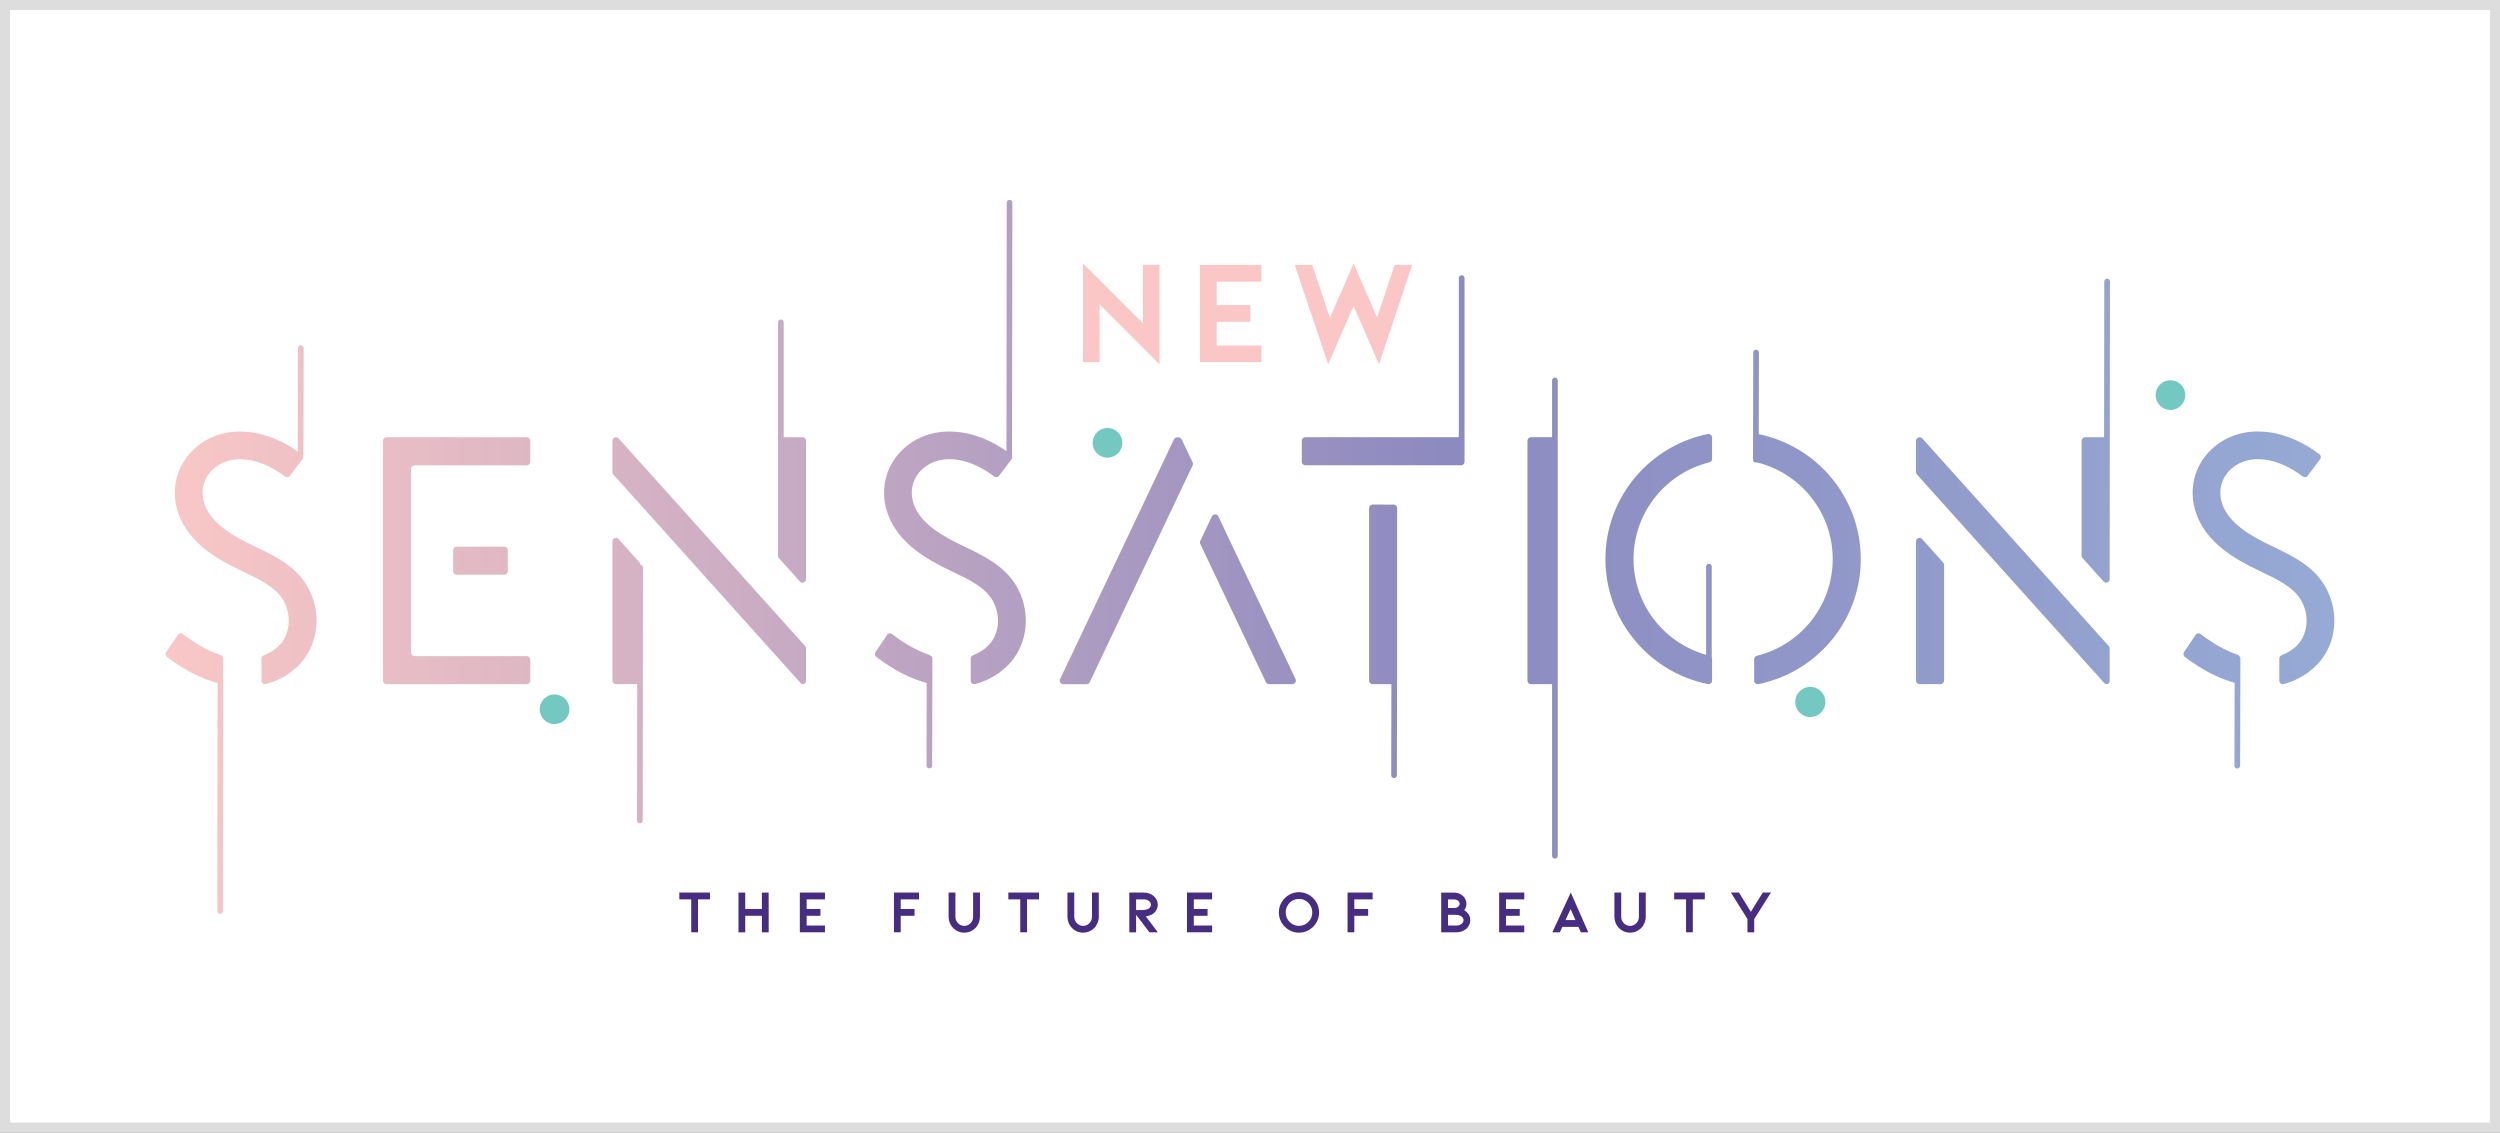 <?xml version="1.0" encoding="UTF-8"?>
<svg id="Layer_2" data-name="Layer 2" xmlns="http://www.w3.org/2000/svg" xmlns:xlink="http://www.w3.org/1999/xlink" viewBox="0 0 1000 453.01">
  <rect x="0" y="0" width="1000" height="453.01" fill="#808080" stroke="none"/>
  <defs>
    <style>
      .cls-1 {
        fill: url(#linear-gradient);
      }

      .cls-2 {
        fill: #ddd;
      }

      .cls-2, .cls-3, .cls-4, .cls-5, .cls-6 {
        stroke-width: 0px;
      }

      .cls-3 {
        fill: #472d82;
      }

      .cls-4 {
        fill: #fac7c6;
      }

      .cls-5 {
        fill: #73c9c1;
      }

      .cls-6 {
        fill: #fff;
      }
    </style>
    <linearGradient id="linear-gradient" x1="66.25" y1="222.73" x2="933.75" y2="222.73" gradientUnits="userSpaceOnUse">
      <stop offset="0" stop-color="#f9c7c6"/>
      <stop offset=".18" stop-color="#dcb6c4"/>
      <stop offset=".55" stop-color="#948ec0"/>
      <stop offset=".59" stop-color="#8d8ac0"/>
      <stop offset="1" stop-color="#95aad4"/>
    </linearGradient>
  </defs>
  <g id="Layer_2-2" data-name="Layer 2">
    <g>
      <g>
        <rect class="cls-6" x="2" y="2" width="996" height="449.01"/>
        <path class="cls-2" d="M996,4v445.01H4V4h992M1000,0H0v453.01h1000V0h0Z"/>
      </g>
      <g>
        <path class="cls-1" d="M71.12,253.94l-2.27,3.37-2.37,3.53c-.41.62-.28,1.46.31,1.91,3.58,2.71,7.11,4.95,10.61,6.72,3.23,1.63,6.43,2.87,9.63,3.74l-.1,91.17c0,.63.51,1.14,1.13,1.14s1.13-.51,1.14-1.13l.11-101.17c0-.57-.43-1.03-.98-1.11-.12-.09-.26-.17-.41-.22-2.41-.81-4.85-1.91-7.33-3.31-2.43-1.37-4.91-3.02-7.44-4.96-.26-.2-.57-.3-.87-.3-.45,0-.89.21-1.16.61M354.82,253.94l-2.27,3.37-2.37,3.53c-.41.62-.28,1.46.31,1.91,3.58,2.71,7.11,4.95,10.61,6.72,3.21,1.62,6.4,2.86,9.58,3.73l-.08,33.01c0,.62.5,1.13,1.13,1.14h0c.63,0,1.13-.51,1.13-1.13l.11-42.89c0-.51-.35-.93-.82-1.07-.15-.15-.33-.28-.55-.36-2.4-.81-4.85-1.91-7.33-3.31-2.43-1.37-4.91-3.02-7.44-4.96-.26-.2-.56-.3-.87-.3-.45,0-.89.21-1.16.61M878.25,253.94l-2.27,3.37-2.37,3.53c-.41.62-.28,1.46.31,1.91,3.57,2.71,7.11,4.95,10.61,6.72,3.13,1.58,6.24,2.8,9.33,3.66l-.08,33.16c0,.63.51,1.14,1.13,1.14h0c.62,0,1.13-.51,1.14-1.13l.11-42.89c0-.28-.11-.54-.29-.73-.15-.36-.45-.65-.83-.78-2.4-.81-4.85-1.91-7.33-3.31-2.44-1.37-4.91-3.02-7.44-4.96-.26-.2-.57-.3-.87-.3-.45,0-.89.21-1.16.61M192.19,218.66h-9.54c-.77,0-1.4.63-1.4,1.4v8.42c0,.77.63,1.4,1.4,1.4h19.08c.78,0,1.4-.63,1.4-1.4v-8.42c0-.77-.63-1.4-1.4-1.4h-9.54ZM244.96,216.56v55.7c0,.77.63,1.4,1.4,1.4h8.42s.06-.01.09-.02l-.06,54.55c0,.62.51,1.13,1.13,1.14.62,0,1.13-.51,1.14-1.13l.11-101.17c0-.58-.44-1.04-1.01-1.11,0-.34-.13-.66-.35-.92l-5.25-5.85-3.17-3.53c-.29-.32-.66-.47-1.03-.47-.72,0-1.41.55-1.41,1.4M766.41,216.56v55.7c0,.77.63,1.4,1.4,1.4h8.42c.78,0,1.4-.63,1.4-1.4v-46.32c0-.35-.13-.68-.36-.94l-5.25-5.85-3.17-3.53c-.29-.32-.66-.47-1.03-.47-.72,0-1.41.55-1.41,1.4M484.77,206.54l-1.84,3.87-2.82,5.94c-.18.38-.18.82,0,1.2l13.17,27.75,13.08,27.55c.23.49.73.8,1.27.8h9.32c1.03,0,1.71-1.07,1.27-2.01l-15.61-32.89-15.29-32.22c-.25-.54-.76-.8-1.27-.8s-1.02.27-1.27.8M553.25,201.82h-4.21c-.77,0-1.4.63-1.4,1.4v69.03c0,.77.63,1.4,1.4,1.4h7.52l-.07,36.44c0,.62.51,1.13,1.13,1.14h0c.63,0,1.13-.51,1.13-1.13l.08-37.7s.03-.09.03-.14v-17.95s0-.02,0-.03v-51.05c0-.77-.63-1.4-1.4-1.4h-4.21ZM182.65,174.89h-28.06c-.77,0-1.4.63-1.4,1.4v95.97c0,.77.63,1.4,1.4,1.4h56.12c.77,0,1.4-.63,1.4-1.4v-8.42c0-.77-.63-1.4-1.4-1.4h-44.9c-.77,0-1.4-.63-1.4-1.4v-73.52c0-.77.63-1.4,1.4-1.4h44.9c.77,0,1.4-.63,1.4-1.4v-8.42c0-.77-.63-1.4-1.4-1.4h-28.06ZM245.38,175.31c-.26.26-.42.62-.42,1.01v12.53c0,.35.13.68.36.94l37.31,41.54,37.66,41.93c.12.13.26.23.41.3.15.07.32.1.5.1.33,0,.64-.13.86-.36.22-.22.36-.52.36-.86v-13.08c0-.35-.13-.68-.36-.94l-37.12-41.33-37.48-41.73c-.13-.15-.3-.27-.48-.35-.18-.08-.38-.12-.58-.12-.39,0-.75.16-1.01.42M470.15,175.17c-.29.18-.52.44-.67.76l-23.2,48.87-22.25,46.86c-.44.93.24,2.01,1.27,2.01h9.32c.54,0,1.03-.31,1.27-.8l20.53-43.26,20.63-43.45c.18-.38.18-.82,0-1.2l-2-4.21-2.28-4.81c-.15-.32-.39-.58-.67-.76-.29-.18-.62-.28-.97-.28s-.69.1-.97.28M766.83,175.31c-.26.26-.42.62-.42,1.01v12.53c0,.35.13.68.36.94l37.31,41.54,37.66,41.93c.12.13.26.23.41.3.15.07.32.1.5.1.34,0,.64-.13.86-.36.22-.22.36-.52.36-.86v-13.08c0-.35-.13-.68-.36-.94l-37.12-41.33-37.48-41.73c-.13-.15-.3-.27-.48-.35-.18-.08-.38-.12-.58-.12-.4,0-.75.16-1.01.42M683.16,173.61c-11.39,2.29-21.43,8.38-28.72,16.88-7.65,8.91-12.27,20.49-12.27,33.13s4.62,24.21,12.27,33.13c7.29,8.5,17.33,14.59,28.72,16.88.86.17,1.67-.51,1.67-1.38v-8.59c0-.2-.06-.38-.13-.55v-36.46c0-.62-.51-1.13-1.13-1.13s-1.13.51-1.13,1.13v35.28c-7.97-2.25-14.94-6.89-20.04-13.13-5.62-6.86-8.99-15.63-8.99-25.17s3.37-18.31,8.99-25.17c5.39-6.59,12.84-11.43,21.36-13.52.63-.15,1.08-.71,1.08-1.36v-8.58c0-.78-.64-1.41-1.39-1.41-.09,0-.18,0-.27.03M888.2,176.9c-4.84,3.15-8.22,7.61-9.92,12.64-1.69,5.03-1.68,10.63.27,16.05,2.06,5.72,5.81,10.19,10.32,13.85,4.51,3.65,9.77,6.47,14.85,8.88l.35.17.35.17c3.17,1.51,6.4,3.04,9.21,4.85,2.81,1.81,5.22,3.89,6.76,6.51,1.57,2.67,2.31,5.74,2.23,8.7-.08,2.97-.98,5.84-2.69,8.13-.97,1.29-2.18,2.4-3.58,3.34-1.13.76-2.39,1.4-3.71,1.92-.55.22-.92.73-.92,1.32v8.84c0,.93.89,1.6,1.79,1.35,2.8-.76,5.45-1.9,7.85-3.37,2.91-1.78,5.45-4.06,7.46-6.75,3.06-4.09,4.7-9.06,4.9-14.17.2-5.1-1.04-10.33-3.76-14.95-2.4-4.08-5.72-7.13-9.39-9.6-3.66-2.47-7.65-4.37-11.4-6.15l-.35-.17-.35-.17c-4.05-1.92-8.23-4.13-11.75-6.81-3.52-2.68-6.37-5.83-7.74-9.65-1.08-3-1.1-6.04-.19-8.76.92-2.72,2.77-5.13,5.45-6.88,3.63-2.37,8.19-3.04,13.06-2.12,4.49.85,9.24,3.04,13.77,6.5.62.48,1.52.38,1.99-.26l2.48-3.29,2.51-3.34c.46-.61.35-1.49-.26-1.96-6.43-4.9-13.37-7.87-20.07-8.81-1.53-.22-3.06-.32-4.55-.32-5.42,0-10.56,1.41-14.99,4.3M620.83,152.2v22.69s-.02,0-.02,0h-8.42c-.77,0-1.4.63-1.4,1.4v95.97c0,.77.63,1.4,1.4,1.4h8.42s.01,0,.02,0v68.65c0,.63.51,1.14,1.13,1.14s1.13-.51,1.13-1.14v-190.11c0-.62-.51-1.13-1.13-1.13s-1.13.51-1.13,1.13M702.44,139.87c-.63,0-1.13.51-1.13,1.13l-.11,42.89c0,.63.5,1.14,1.13,1.14h0c.15,0,.3-.03.43-.08,8.51,2.09,15.96,6.93,21.34,13.51,5.61,6.86,8.98,15.63,8.98,25.17s-3.37,18.31-8.98,25.17c-5.39,6.59-12.84,11.42-21.36,13.52-.63.15-1.08.71-1.08,1.36v8.58c0,.88.8,1.56,1.66,1.38,11.39-2.29,21.43-8.38,28.72-16.88,7.64-8.92,12.27-20.49,12.27-33.13s-4.62-24.22-12.27-33.13c-7.25-8.46-17.23-14.52-28.56-16.84l.08-32.64c0-.63-.51-1.14-1.13-1.14h0ZM120.35,138.08c-.63,0-1.13.5-1.14,1.13l-.1,41.39c-5.98-4.21-12.34-6.81-18.49-7.67-7.08-.99-13.89.29-19.54,3.98-4.83,3.15-8.23,7.61-9.91,12.64-1.69,5.03-1.69,10.63.27,16.05,2.06,5.72,5.81,10.19,10.32,13.85,4.51,3.65,9.77,6.47,14.84,8.88l.35.17.35.17c3.17,1.51,6.4,3.04,9.21,4.85,2.82,1.81,5.23,3.89,6.76,6.51,1.57,2.67,2.31,5.74,2.23,8.7-.08,2.97-.99,5.84-2.69,8.13-.97,1.29-2.19,2.4-3.58,3.34-1.14.76-2.39,1.4-3.71,1.92-.55.22-.92.73-.92,1.32v8.84c0,.93.89,1.6,1.79,1.35,2.8-.76,5.45-1.9,7.85-3.37,2.91-1.78,5.45-4.06,7.46-6.75,3.06-4.09,4.71-9.06,4.91-14.17.2-5.1-1.04-10.33-3.76-14.95-2.4-4.08-5.73-7.13-9.39-9.6-3.66-2.47-7.65-4.37-11.4-6.15l-.35-.17-.35-.17c-4.04-1.92-8.23-4.13-11.75-6.81-3.52-2.68-6.37-5.83-7.74-9.65-1.08-3-1.1-6.04-.18-8.76.92-2.72,2.77-5.13,5.45-6.88,3.63-2.37,8.19-3.04,13.06-2.12,4.49.85,9.25,3.04,13.77,6.5.62.48,1.51.38,1.99-.26l2.48-3.29,2.51-3.34c.23-.31.32-.69.27-1.05.09-.16.15-.34.15-.53l.11-42.89c0-.63-.51-1.13-1.13-1.14h0ZM311.21,128.89v47.27s-.03.09-.03.14v45.99c0,.34.13.68.36.93l5.25,5.85,3.17,3.53c.86.96,2.45.35,2.45-.94v-55.36c0-.77-.63-1.4-1.4-1.4h-7.53v-46c0-.63-.51-1.13-1.13-1.13s-1.13.51-1.13,1.13M842.84,111.48c-.63,0-1.13.51-1.13,1.13l-.07,62.27h-7.6c-.77,0-1.4.63-1.4,1.4v45.99c0,.34.13.68.36.93l5.25,5.85,3.17,3.53c.86.96,2.45.35,2.45-.94v-17.81s0-.03,0-.05l.11-101.17c0-.63-.51-1.14-1.13-1.14ZM583.53,111.22v63.67h-61.42c-.77,0-1.4.63-1.4,1.4v8.42c0,.77.63,1.4,1.4,1.4h62.3c.77,0,1.4-.63,1.4-1.4v-8.42s0-.03,0-.05v-65.02c0-.63-.51-1.13-1.13-1.13s-1.13.51-1.13,1.13M403.83,79.94c-.63,0-1.13.51-1.14,1.13l-.11,99.36c-5.92-4.12-12.19-6.66-18.27-7.51-7.08-.99-13.89.29-19.54,3.98-4.84,3.15-8.23,7.61-9.92,12.64-1.69,5.03-1.69,10.63.27,16.05,2.06,5.72,5.81,10.19,10.32,13.85,4.51,3.65,9.77,6.47,14.84,8.88l.35.17.35.17c3.17,1.51,6.4,3.04,9.21,4.85,2.82,1.81,5.23,3.89,6.77,6.51,1.57,2.67,2.31,5.74,2.23,8.7-.08,2.97-.98,5.84-2.69,8.13-.97,1.29-2.18,2.4-3.58,3.34-1.14.76-2.39,1.4-3.71,1.92-.55.22-.92.73-.92,1.32v8.84c0,.93.89,1.6,1.79,1.35,2.81-.76,5.45-1.9,7.85-3.37,2.91-1.78,5.45-4.06,7.46-6.75,3.06-4.09,4.71-9.06,4.91-14.17.2-5.1-1.04-10.33-3.76-14.95-2.4-4.08-5.73-7.13-9.39-9.6-3.66-2.47-7.65-4.37-11.4-6.15l-.35-.17-.35-.17c-4.05-1.92-8.23-4.13-11.75-6.81-3.51-2.68-6.36-5.83-7.74-9.65-1.08-3-1.1-6.04-.19-8.76.92-2.72,2.77-5.13,5.45-6.88,3.63-2.37,8.19-3.04,13.06-2.12,4.49.85,9.25,3.04,13.77,6.5.63.48,1.52.38,1.99-.26l2.48-3.29,2.51-3.34c.29-.39.33-.89.17-1.32,0-.04.03-.08.03-.12l.11-101.17c0-.63-.51-1.13-1.13-1.14Z"/>
        <g>
          <path class="cls-3" d="M283.99,357.02v2.73h-4.79v13.17h-2.71v-13.17h-4.76v-2.73h12.25Z"/>
          <path class="cls-3" d="M304.75,366.33h-6.65v6.6h-2.71v-15.9h2.71v6.57h6.65v-6.57h2.71l.02,15.9h-2.73v-6.6Z"/>
          <path class="cls-3" d="M319.93,372.92v-15.9h10.05v2.73h-7.32v3.84h5.51v2.73h-5.51v3.89h7.32v2.71h-10.05Z"/>
          <path class="cls-3" d="M357.58,372.92v-15.9h10.03v2.73h-7.32v3.84h5.53v2.73h-5.53v6.6h-2.71Z"/>
          <path class="cls-3" d="M385.73,373.07c-.85,0-1.66-.16-2.43-.48-.77-.32-1.44-.78-2.02-1.38-.6-.61-1.05-1.3-1.37-2.08-.31-.77-.47-1.58-.47-2.42v-9.69h2.73v9.69c0,.5.09.97.27,1.41s.43.83.77,1.17c.71.71,1.55,1.06,2.51,1.06.47,0,.92-.09,1.35-.28.43-.18.81-.45,1.14-.79.34-.34.6-.73.77-1.17.18-.44.27-.91.27-1.41v-9.69h2.73v9.69c0,.84-.16,1.64-.47,2.42-.31.77-.76,1.47-1.34,2.08-.6.6-1.28,1.06-2.04,1.38-.77.32-1.57.48-2.4.48Z"/>
          <path class="cls-3" d="M415.6,357.02v2.73h-4.79v13.17h-2.71v-13.17h-4.76v-2.73h12.25Z"/>
          <path class="cls-3" d="M433.27,373.07c-.85,0-1.66-.16-2.43-.48-.77-.32-1.44-.78-2.02-1.38-.6-.61-1.05-1.3-1.37-2.08-.31-.77-.47-1.58-.47-2.42v-9.69h2.73v9.69c0,.5.09.97.27,1.41s.43.83.77,1.17c.71.71,1.55,1.06,2.51,1.06.47,0,.92-.09,1.35-.28.43-.18.81-.45,1.14-.79.34-.34.6-.73.77-1.17.18-.44.27-.91.27-1.41v-9.69h2.73v9.69c0,.84-.16,1.64-.47,2.42-.31.77-.76,1.47-1.34,2.08-.6.6-1.28,1.06-2.04,1.38-.77.32-1.57.48-2.4.48Z"/>
          <path class="cls-3" d="M459.78,372.92l-5.34-7.01v7.01h-2.71l-.02-15.9h5.82c.77,0,1.5.12,2.19.37.68.25,1.28.61,1.8,1.08.52.45.91.97,1.18,1.56.27.59.41,1.2.41,1.85,0,.98-.31,1.88-.94,2.71-.55.69-1.22,1.19-2.03,1.5-.29.11-.62.21-1,.29-.38.08-.66.12-.83.12l4.83,6.43h-3.36ZM454.44,359.75v4.28h2.37c.95,0,1.71-.13,2.27-.39.35-.14.66-.38.92-.7.26-.32.39-.68.39-1.06,0-.53-.23-1-.68-1.4-.53-.48-1.26-.73-2.18-.73h-3.09Z"/>
          <path class="cls-3" d="M474.79,372.92v-15.9h10.05v2.73h-7.32v3.84h5.51v2.73h-5.51v3.89h7.32v2.71h-10.05Z"/>
          <path class="cls-3" d="M519.59,373.07c-1.45,0-2.79-.36-4.02-1.09s-2.21-1.71-2.94-2.95-1.09-2.59-1.09-4.06.36-2.82,1.09-4.06,1.7-2.22,2.94-2.95,2.57-1.09,4.02-1.09,2.79.36,4.02,1.09,2.21,1.71,2.94,2.95,1.09,2.59,1.09,4.06-.36,2.82-1.09,4.06-1.7,2.22-2.94,2.95-2.57,1.09-4.02,1.09ZM519.59,359.58c-.97,0-1.86.24-2.67.72s-1.46,1.14-1.93,1.97c-.48.83-.71,1.73-.71,2.69s.24,1.87.71,2.69c.47.83,1.12,1.49,1.93,1.97.81.48,1.7.72,2.67.72s1.86-.24,2.67-.72c.81-.48,1.46-1.14,1.93-1.96.48-.82.71-1.72.71-2.71s-.24-1.88-.71-2.71-1.12-1.47-1.93-1.96c-.81-.48-1.7-.72-2.67-.72Z"/>
          <path class="cls-3" d="M539.02,372.92v-15.9h10.03v2.73h-7.32v3.84h5.53v2.73h-5.53v6.6h-2.71Z"/>
          <path class="cls-3" d="M588.13,368.07c0,.63-.14,1.24-.41,1.84s-.66,1.12-1.16,1.57c-.52.47-1.12.82-1.81,1.08-.69.25-1.43.37-2.2.37h-6.07v-15.9h4.95c1.5,0,2.74.44,3.72,1.33.45.42.8.9,1.05,1.45.25.55.37,1.12.37,1.71,0,.82-.23,1.58-.7,2.27-.05.1-.11.19-.19.27.6.35,1.09.79,1.5,1.3.63.82.94,1.72.94,2.71ZM579.21,363.19h2.15c.37,0,.66-.02.86-.05.2-.03.4-.09.59-.17.34-.18.6-.39.77-.64s.27-.52.27-.81c0-.45-.18-.84-.53-1.16-.42-.4-1.05-.6-1.89-.6h-2.22v3.43ZM585.42,368.07c0-.39-.13-.74-.39-1.06s-.56-.56-.92-.7c-.6-.26-1.36-.39-2.3-.39h-2.61v4.3h3.33c.9,0,1.63-.25,2.18-.75.47-.42.7-.89.7-1.4Z"/>
          <path class="cls-3" d="M599.66,372.92v-15.9h10.05v2.73h-7.32v3.84h5.51v2.73h-5.51v3.89h7.32v2.71h-10.05Z"/>
          <path class="cls-3" d="M624.96,370.75l-1.02,2.17h-3l7.37-15.9,7.01,15.9h-2.97l-.97-2.17h-6.43ZM628.24,363.62l-2.03,4.4h3.96l-1.93-4.4Z"/>
          <path class="cls-3" d="M652.05,373.07c-.85,0-1.66-.16-2.43-.48-.77-.32-1.44-.78-2.02-1.38-.6-.61-1.05-1.3-1.37-2.08-.31-.77-.47-1.58-.47-2.42v-9.69h2.73v9.69c0,.5.09.97.27,1.41s.43.83.77,1.17c.71.71,1.55,1.06,2.51,1.06.47,0,.92-.09,1.35-.28.43-.18.81-.45,1.14-.79.34-.34.6-.73.77-1.17.18-.44.27-.91.27-1.41v-9.69h2.73v9.69c0,.84-.16,1.64-.47,2.42-.31.77-.76,1.47-1.34,2.08-.6.6-1.28,1.06-2.04,1.38-.77.32-1.57.48-2.4.48Z"/>
          <path class="cls-3" d="M681.92,357.02v2.73h-4.79v13.17h-2.71v-13.17h-4.76v-2.73h12.25Z"/>
          <path class="cls-3" d="M700.33,364.73l4.79-7.71h3.26l-6.69,10.58v5.32h-2.71v-5.32l-6.62-10.58h3.24l4.74,7.71Z"/>
        </g>
        <g>
          <path class="cls-4" d="M439.83,121.74v23.1h-6.62v-39.46l23.98,23.98v-23.39h6.62v39.76l-23.98-23.98Z"/>
          <path class="cls-4" d="M480,144.84v-38.87h24.58v6.68h-17.9v9.39h13.47v6.67h-13.47v9.51h17.9v6.62h-24.58Z"/>
          <path class="cls-4" d="M550.83,127l7.03-21.03h7.03l-13.29,39.76-10.16-23.39-10.16,23.39-13.41-39.76h7.03l7.09,21.15,9.45-21.74,9.39,21.62Z"/>
        </g>
        <g>
          <path class="cls-5" d="M227.76,283.71c0-3.28-2.66-5.94-5.94-5.94s-5.94,2.66-5.94,5.94,2.66,5.94,5.94,5.94,5.94-2.66,5.94-5.94"/>
          <path class="cls-5" d="M448.94,177.13c0-3.28-2.66-5.94-5.94-5.94s-5.94,2.66-5.94,5.94,2.66,5.94,5.94,5.94,5.94-2.66,5.94-5.94"/>
          <path class="cls-5" d="M718.1,280.78c0,3.33,2.7,6.03,6.03,6.03s6.03-2.7,6.03-6.03-2.7-6.03-6.03-6.03-6.03,2.7-6.03,6.03"/>
          <path class="cls-5" d="M874.13,158.05c0-3.28-2.66-5.94-5.94-5.94s-5.94,2.66-5.94,5.94,2.66,5.94,5.94,5.94,5.94-2.66,5.94-5.94"/>
        </g>
      </g>
    </g>
  </g>
</svg>